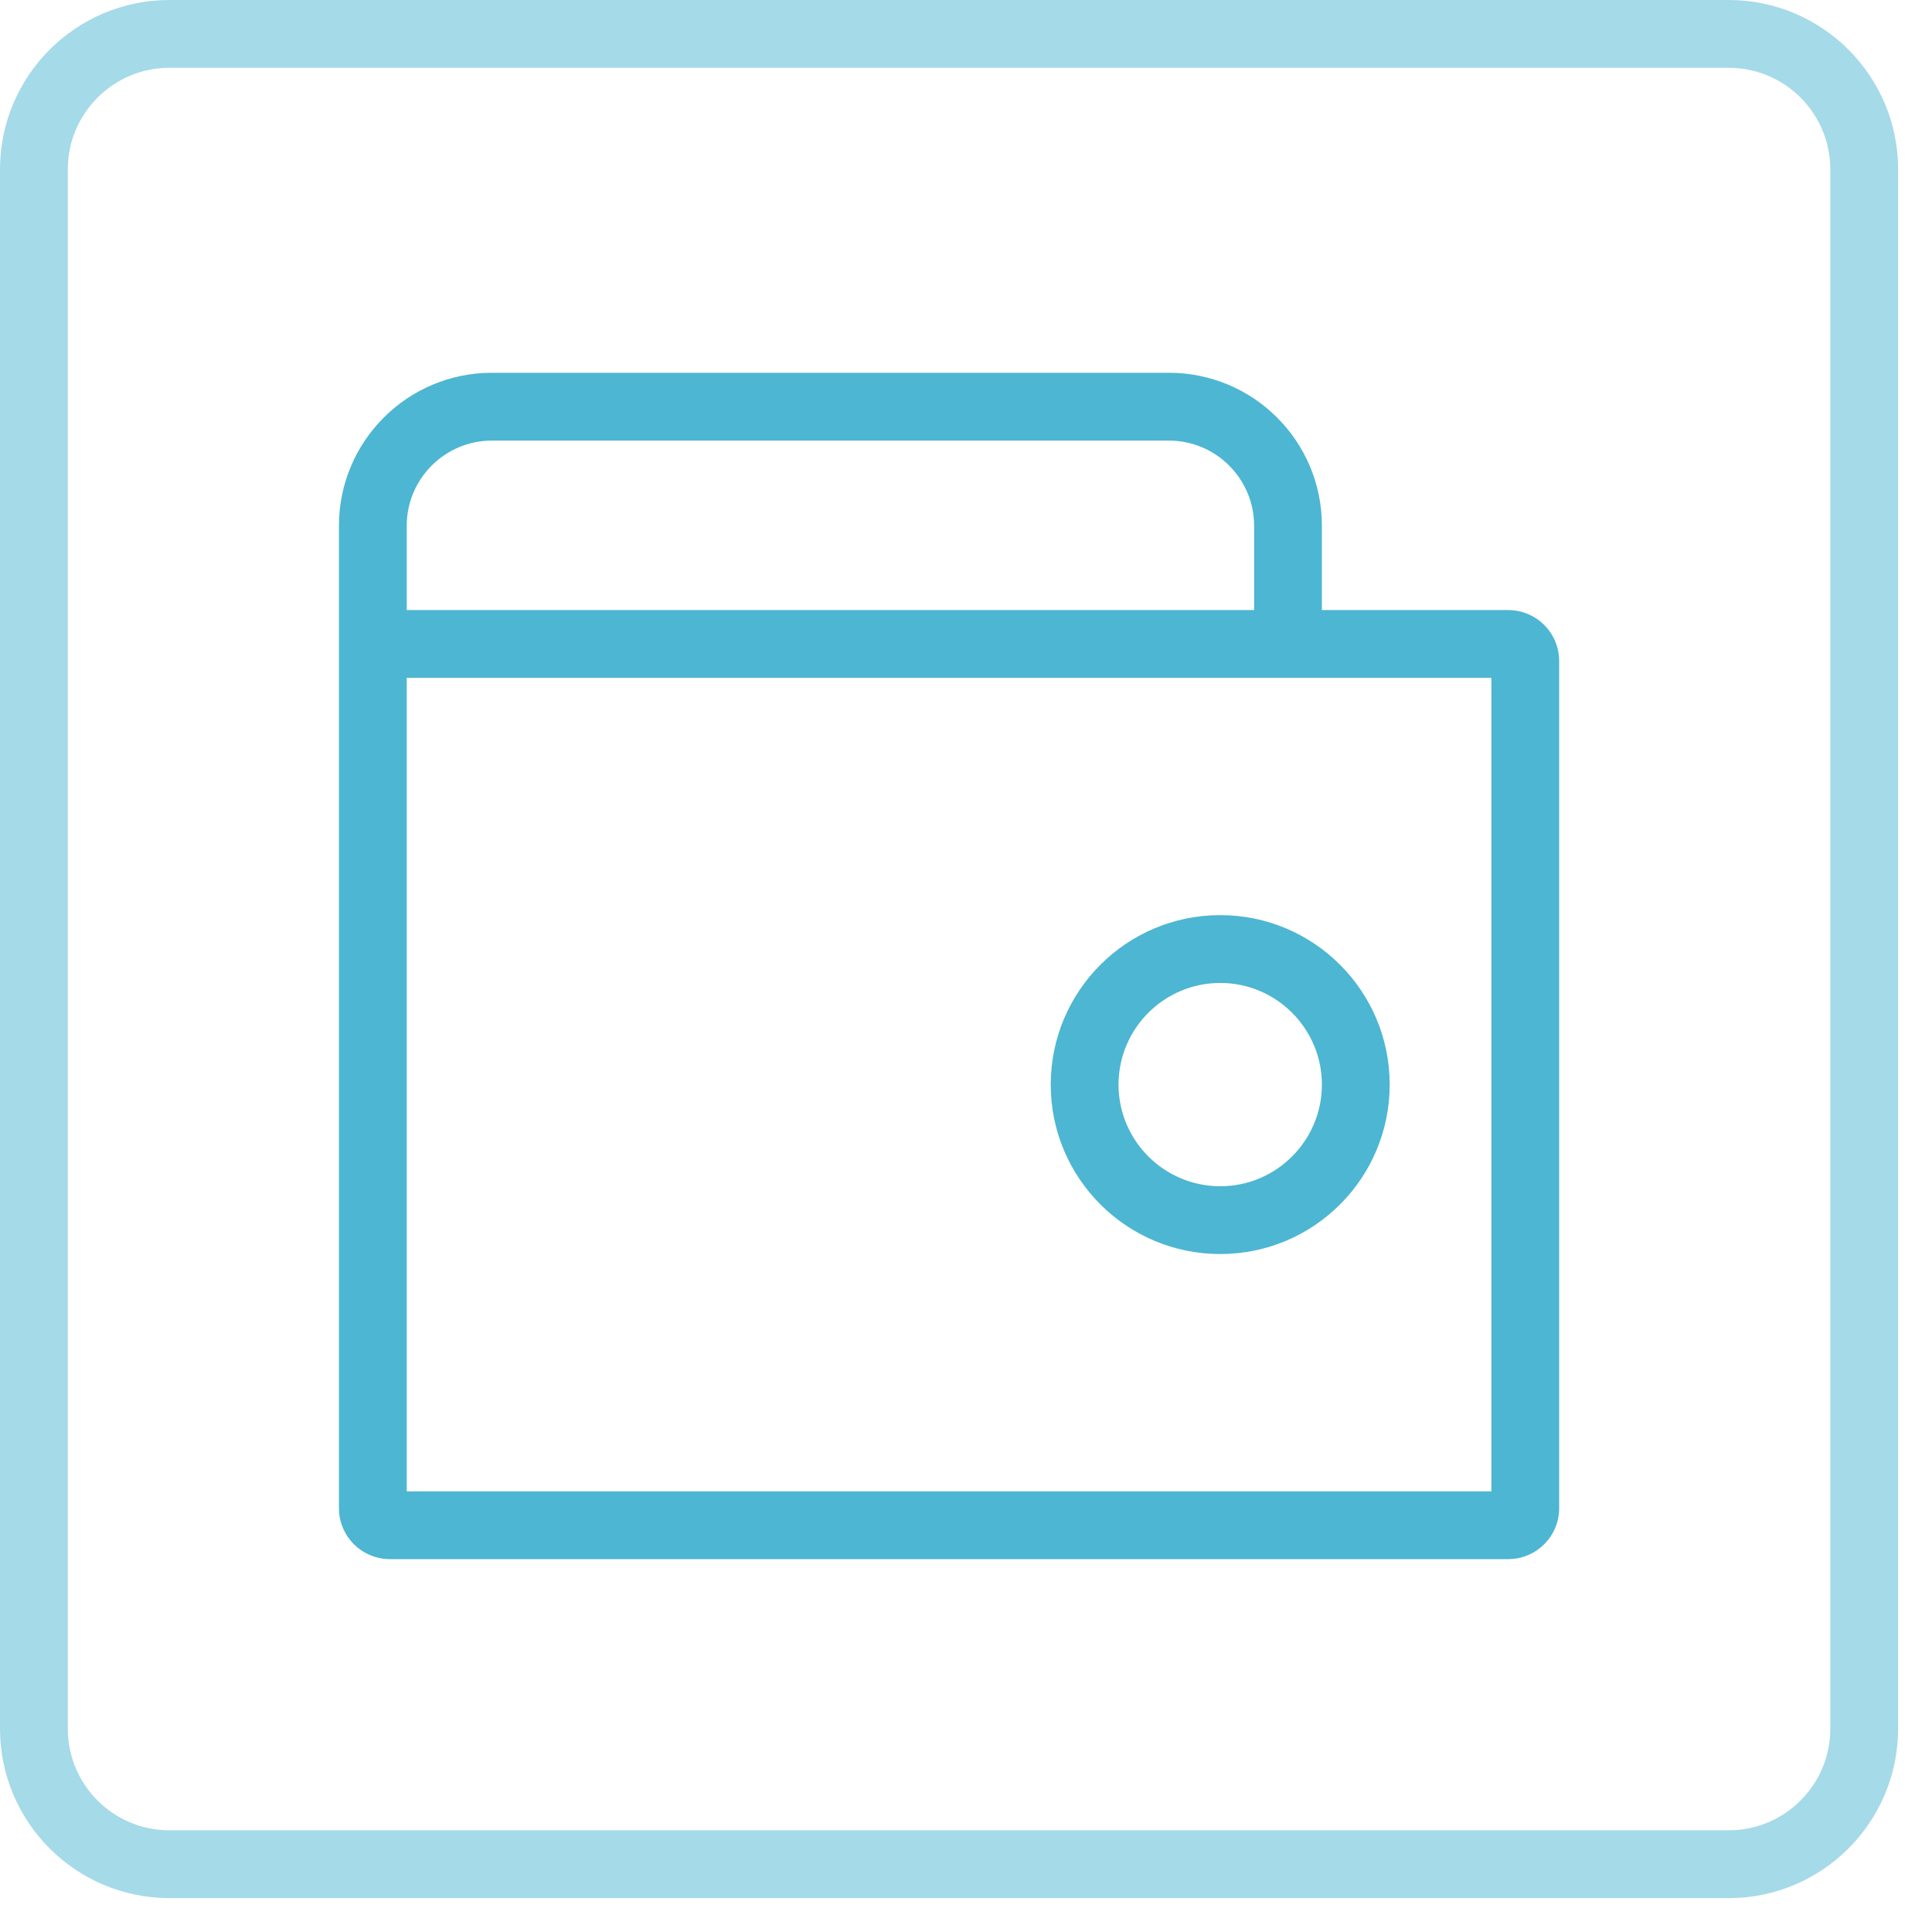 <svg 
 xmlns="http://www.w3.org/2000/svg"
 xmlns:xlink="http://www.w3.org/1999/xlink"
 width="57px" height="57px">
<path fill-rule="evenodd"  stroke="rgb(77, 182, 210)" stroke-width="2px" stroke-linecap="butt" stroke-linejoin="miter" opacity="0.502" fill="none"
 d="M5.000,1.000 C5.000,1.000 51.000,1.000 51.000,1.000 C53.209,1.000 55.000,2.791 55.000,5.000 C55.000,5.000 55.000,51.000 55.000,51.000 C55.000,53.209 53.209,55.000 51.000,55.000 C51.000,55.000 5.000,55.000 5.000,55.000 C2.791,55.000 1.000,53.209 1.000,51.000 C1.000,51.000 1.000,5.000 1.000,5.000 C1.000,2.791 2.791,1.000 5.000,1.000 Z"/>
<path fill-rule="evenodd"  fill="rgb(77, 182, 210)"
 d="M44.496,45.999 C44.496,45.999 11.504,45.999 11.504,45.999 C10.673,45.999 10.000,45.326 10.000,44.495 C10.000,44.495 10.000,19.654 10.000,19.654 C10.000,19.654 10.000,19.503 10.000,19.503 C10.000,19.503 10.000,15.510 10.000,15.510 C10.000,13.019 12.021,10.998 14.512,10.998 C14.512,10.998 34.488,10.998 34.488,10.998 C36.981,10.998 39.000,13.019 39.000,15.510 C39.000,15.510 39.000,17.999 39.000,17.999 C39.000,17.999 44.496,17.999 44.496,17.999 C45.326,17.999 46.000,18.671 46.000,19.503 C46.000,19.503 46.000,44.495 46.000,44.495 C46.000,45.326 45.326,45.999 44.496,45.999 ZM37.000,15.510 C37.000,14.126 35.873,12.999 34.488,12.999 C34.488,12.999 14.512,12.999 14.512,12.999 C13.127,12.999 12.000,14.126 12.000,15.510 C12.000,15.510 12.000,17.999 12.000,17.999 C12.000,17.999 37.000,17.999 37.000,17.999 C37.000,17.999 37.000,15.510 37.000,15.510 ZM44.000,19.999 C44.000,19.999 38.966,19.999 38.966,19.999 C38.966,19.999 36.965,19.999 36.965,19.999 C36.965,19.999 12.035,19.999 12.035,19.999 C12.035,19.999 12.000,19.999 12.000,19.999 C12.000,19.999 12.000,43.999 12.000,43.999 C12.000,43.999 44.000,43.999 44.000,43.999 C44.000,43.999 44.000,19.999 44.000,19.999 ZM36.001,26.999 C38.762,26.999 41.000,29.238 41.000,32.000 C41.000,34.760 38.762,36.998 36.001,36.998 C33.239,36.998 31.000,34.760 31.000,32.000 C31.000,29.238 33.239,26.999 36.001,26.999 ZM36.001,34.998 C37.654,34.998 39.000,33.653 39.000,32.000 C39.000,30.345 37.654,29.000 36.001,29.000 C34.347,29.000 33.000,30.345 33.000,32.000 C33.000,33.653 34.347,34.998 36.001,34.998 Z"/>
</svg>